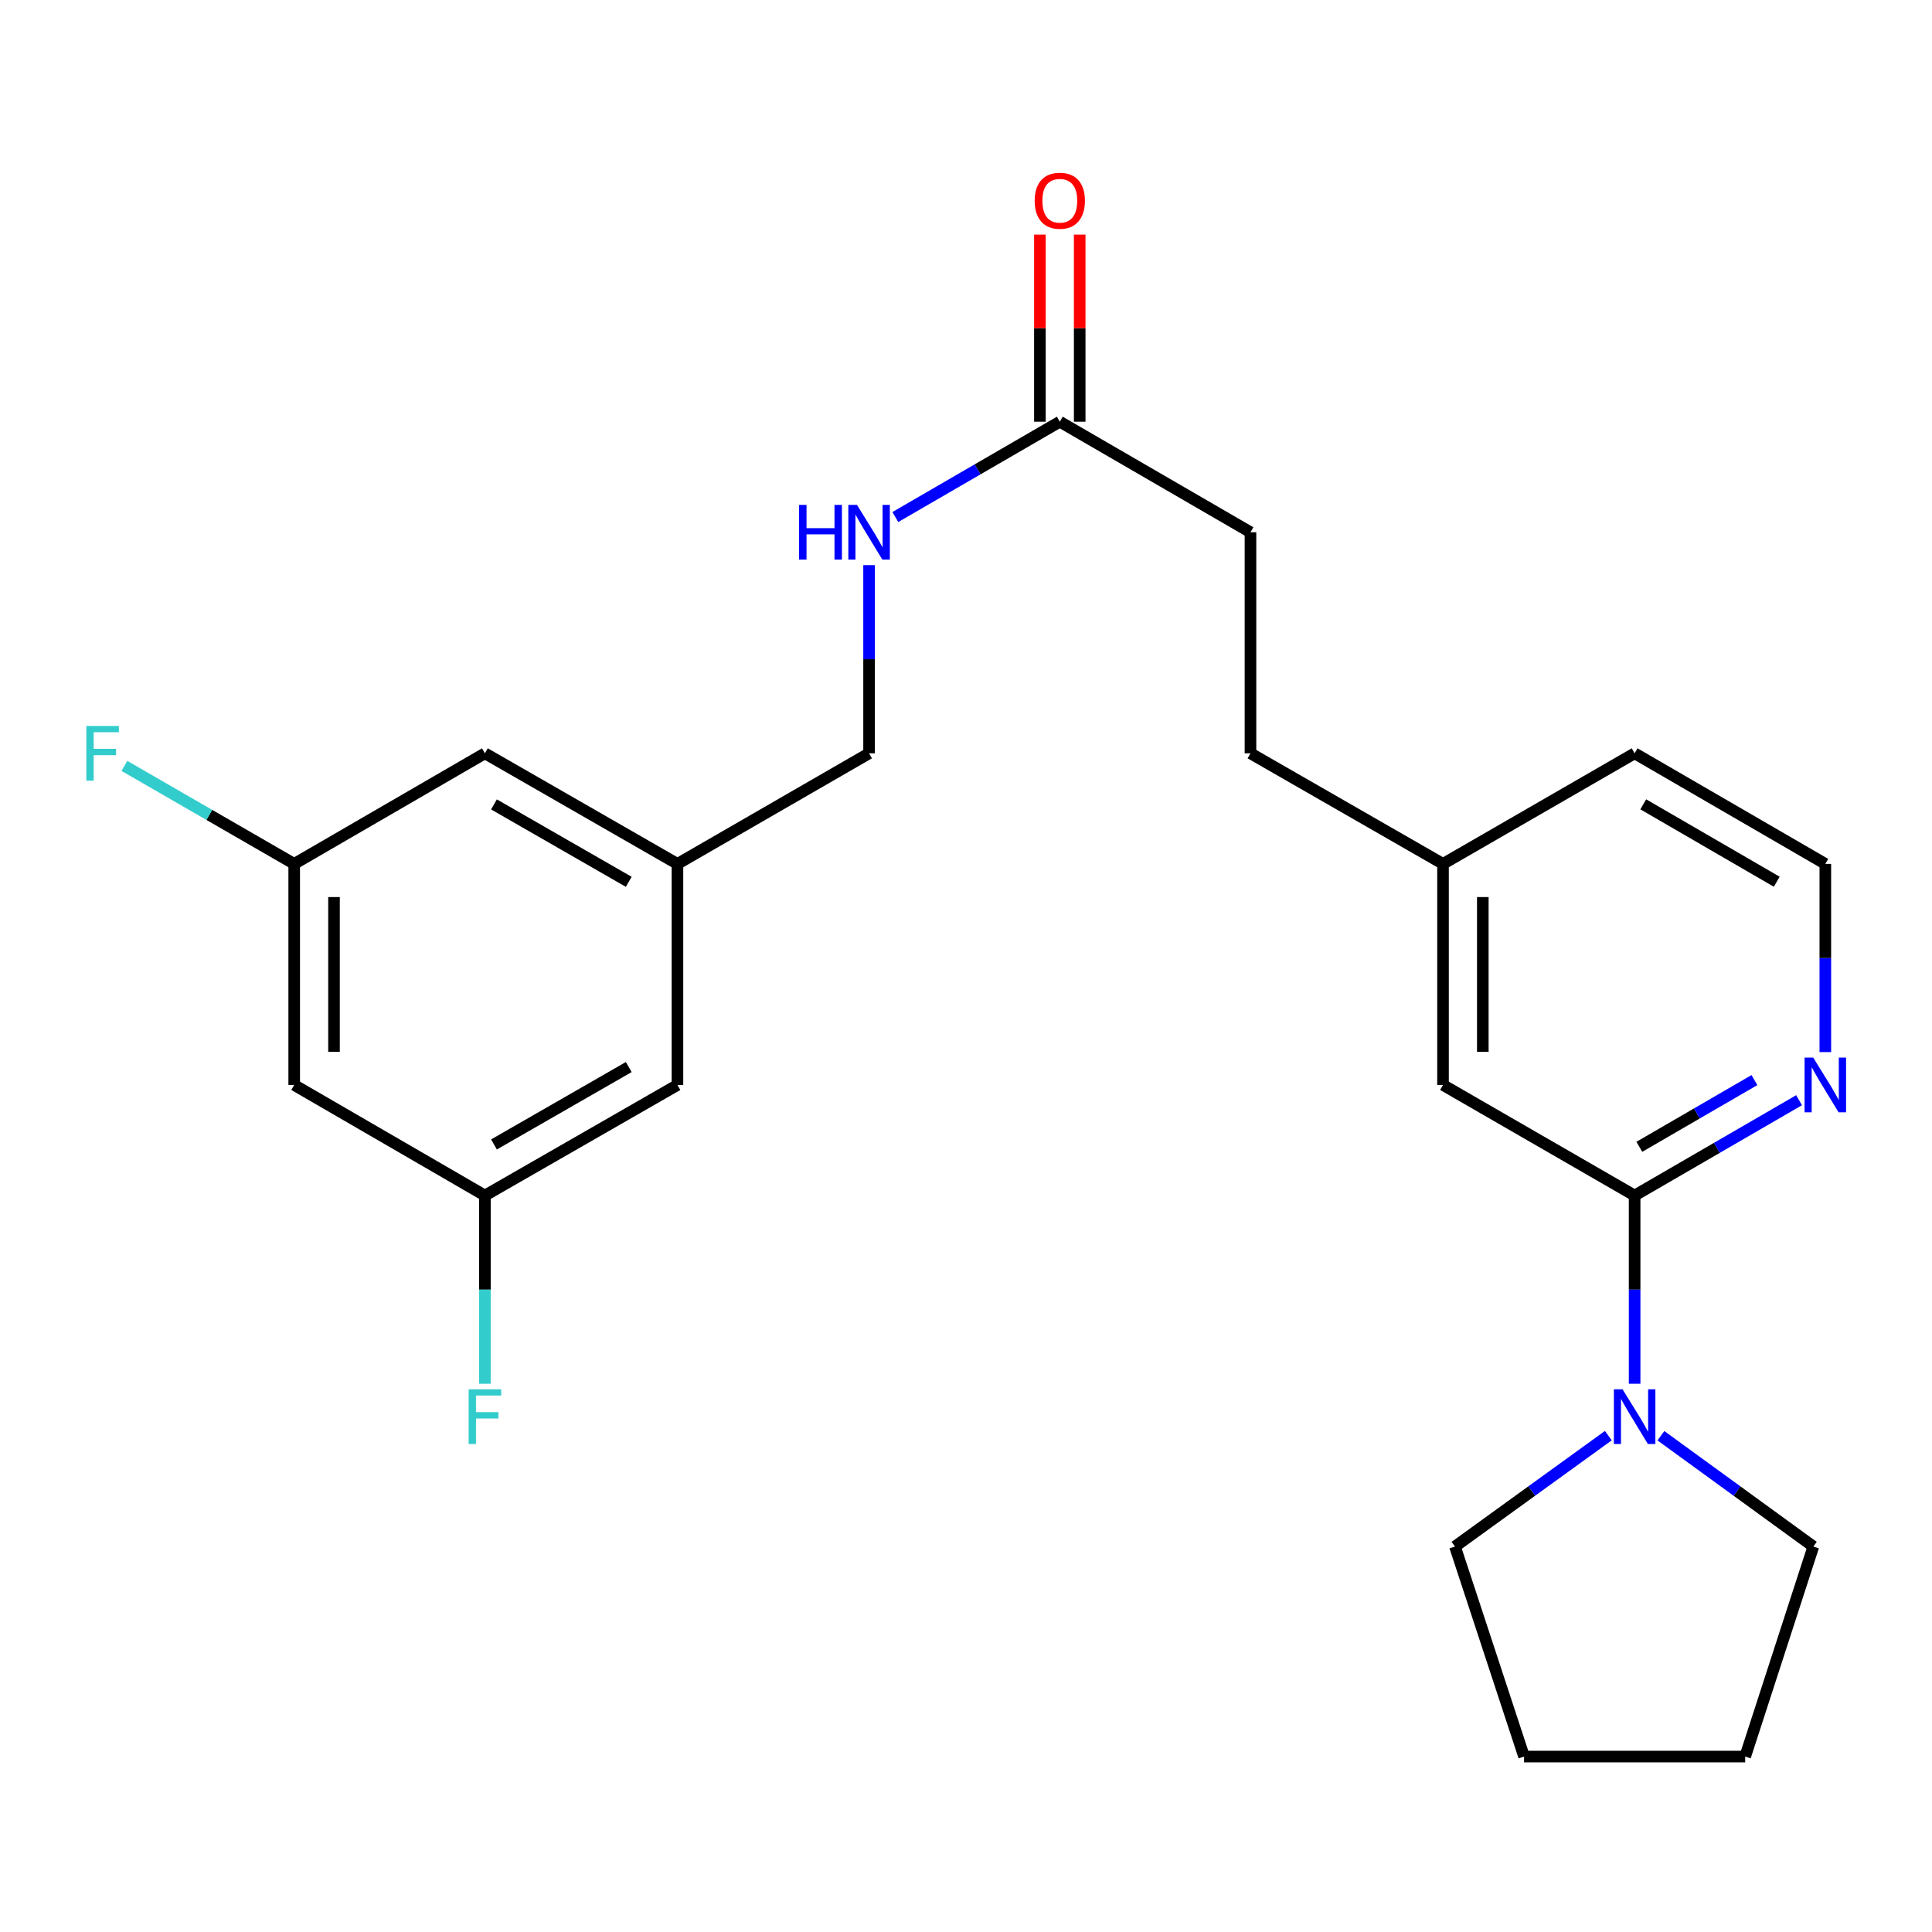 <?xml version='1.0' encoding='iso-8859-1'?>
<svg version='1.1' baseProfile='full'
              xmlns='http://www.w3.org/2000/svg'
                      xmlns:rdkit='http://www.rdkit.org/xml'
                      xmlns:xlink='http://www.w3.org/1999/xlink'
                  xml:space='preserve'
width='1000px' height='1000px' viewBox='0 0 1000 1000'>
<!-- END OF HEADER -->
<rect style='opacity:1.0;fill:#FFFFFF;stroke:none' width='1000' height='1000' x='0' y='0'> </rect>
<path class='bond-0' d='M 846.079,618.808 L 846.079,667.518' style='fill:none;fill-rule:evenodd;stroke:#000000;stroke-width:6px;stroke-linecap:butt;stroke-linejoin:miter;stroke-opacity:1' />
<path class='bond-0' d='M 846.079,667.518 L 846.079,716.227' style='fill:none;fill-rule:evenodd;stroke:#0000FF;stroke-width:6px;stroke-linecap:butt;stroke-linejoin:miter;stroke-opacity:1' />
<path class='bond-1' d='M 846.079,618.808 L 888.636,594.135' style='fill:none;fill-rule:evenodd;stroke:#000000;stroke-width:6px;stroke-linecap:butt;stroke-linejoin:miter;stroke-opacity:1' />
<path class='bond-1' d='M 888.636,594.135 L 931.193,569.462' style='fill:none;fill-rule:evenodd;stroke:#0000FF;stroke-width:6px;stroke-linecap:butt;stroke-linejoin:miter;stroke-opacity:1' />
<path class='bond-1' d='M 848.515,593.587 L 878.305,576.316' style='fill:none;fill-rule:evenodd;stroke:#000000;stroke-width:6px;stroke-linecap:butt;stroke-linejoin:miter;stroke-opacity:1' />
<path class='bond-1' d='M 878.305,576.316 L 908.095,559.045' style='fill:none;fill-rule:evenodd;stroke:#0000FF;stroke-width:6px;stroke-linecap:butt;stroke-linejoin:miter;stroke-opacity:1' />
<path class='bond-3' d='M 846.079,618.808 L 746.903,561.582' style='fill:none;fill-rule:evenodd;stroke:#000000;stroke-width:6px;stroke-linecap:butt;stroke-linejoin:miter;stroke-opacity:1' />
<path class='bond-19' d='M 859.678,743.133 L 899.13,771.81' style='fill:none;fill-rule:evenodd;stroke:#0000FF;stroke-width:6px;stroke-linecap:butt;stroke-linejoin:miter;stroke-opacity:1' />
<path class='bond-19' d='M 899.13,771.81 L 938.583,800.487' style='fill:none;fill-rule:evenodd;stroke:#000000;stroke-width:6px;stroke-linecap:butt;stroke-linejoin:miter;stroke-opacity:1' />
<path class='bond-20' d='M 832.47,743.089 L 792.782,771.788' style='fill:none;fill-rule:evenodd;stroke:#0000FF;stroke-width:6px;stroke-linecap:butt;stroke-linejoin:miter;stroke-opacity:1' />
<path class='bond-20' d='M 792.782,771.788 L 753.093,800.487' style='fill:none;fill-rule:evenodd;stroke:#000000;stroke-width:6px;stroke-linecap:butt;stroke-linejoin:miter;stroke-opacity:1' />
<path class='bond-17' d='M 944.785,544.561 L 944.785,495.857' style='fill:none;fill-rule:evenodd;stroke:#0000FF;stroke-width:6px;stroke-linecap:butt;stroke-linejoin:miter;stroke-opacity:1' />
<path class='bond-17' d='M 944.785,495.857 L 944.785,447.152' style='fill:none;fill-rule:evenodd;stroke:#000000;stroke-width:6px;stroke-linecap:butt;stroke-linejoin:miter;stroke-opacity:1' />
<path class='bond-2' d='M 548.551,218.271 L 647.246,275.497' style='fill:none;fill-rule:evenodd;stroke:#000000;stroke-width:6px;stroke-linecap:butt;stroke-linejoin:miter;stroke-opacity:1' />
<path class='bond-4' d='M 548.551,218.271 L 505.988,242.944' style='fill:none;fill-rule:evenodd;stroke:#000000;stroke-width:6px;stroke-linecap:butt;stroke-linejoin:miter;stroke-opacity:1' />
<path class='bond-4' d='M 505.988,242.944 L 463.425,267.617' style='fill:none;fill-rule:evenodd;stroke:#0000FF;stroke-width:6px;stroke-linecap:butt;stroke-linejoin:miter;stroke-opacity:1' />
<path class='bond-8' d='M 558.85,218.271 L 558.85,169.855' style='fill:none;fill-rule:evenodd;stroke:#000000;stroke-width:6px;stroke-linecap:butt;stroke-linejoin:miter;stroke-opacity:1' />
<path class='bond-8' d='M 558.85,169.855 L 558.85,121.44' style='fill:none;fill-rule:evenodd;stroke:#FF0000;stroke-width:6px;stroke-linecap:butt;stroke-linejoin:miter;stroke-opacity:1' />
<path class='bond-8' d='M 538.252,218.271 L 538.252,169.855' style='fill:none;fill-rule:evenodd;stroke:#000000;stroke-width:6px;stroke-linecap:butt;stroke-linejoin:miter;stroke-opacity:1' />
<path class='bond-8' d='M 538.252,169.855 L 538.252,121.44' style='fill:none;fill-rule:evenodd;stroke:#FF0000;stroke-width:6px;stroke-linecap:butt;stroke-linejoin:miter;stroke-opacity:1' />
<path class='bond-14' d='M 746.903,561.582 L 746.903,447.152' style='fill:none;fill-rule:evenodd;stroke:#000000;stroke-width:6px;stroke-linecap:butt;stroke-linejoin:miter;stroke-opacity:1' />
<path class='bond-14' d='M 767.5,544.417 L 767.5,464.317' style='fill:none;fill-rule:evenodd;stroke:#000000;stroke-width:6px;stroke-linecap:butt;stroke-linejoin:miter;stroke-opacity:1' />
<path class='bond-12' d='M 449.833,292.517 L 449.833,341.216' style='fill:none;fill-rule:evenodd;stroke:#0000FF;stroke-width:6px;stroke-linecap:butt;stroke-linejoin:miter;stroke-opacity:1' />
<path class='bond-12' d='M 449.833,341.216 L 449.833,389.915' style='fill:none;fill-rule:evenodd;stroke:#000000;stroke-width:6px;stroke-linecap:butt;stroke-linejoin:miter;stroke-opacity:1' />
<path class='bond-5' d='M 152.282,561.582 L 152.282,447.152' style='fill:none;fill-rule:evenodd;stroke:#000000;stroke-width:6px;stroke-linecap:butt;stroke-linejoin:miter;stroke-opacity:1' />
<path class='bond-5' d='M 172.879,544.417 L 172.879,464.317' style='fill:none;fill-rule:evenodd;stroke:#000000;stroke-width:6px;stroke-linecap:butt;stroke-linejoin:miter;stroke-opacity:1' />
<path class='bond-26' d='M 152.282,561.582 L 250.989,618.808' style='fill:none;fill-rule:evenodd;stroke:#000000;stroke-width:6px;stroke-linecap:butt;stroke-linejoin:miter;stroke-opacity:1' />
<path class='bond-6' d='M 152.282,447.152 L 250.989,389.915' style='fill:none;fill-rule:evenodd;stroke:#000000;stroke-width:6px;stroke-linecap:butt;stroke-linejoin:miter;stroke-opacity:1' />
<path class='bond-15' d='M 152.282,447.152 L 108.336,421.789' style='fill:none;fill-rule:evenodd;stroke:#000000;stroke-width:6px;stroke-linecap:butt;stroke-linejoin:miter;stroke-opacity:1' />
<path class='bond-15' d='M 108.336,421.789 L 64.389,396.426' style='fill:none;fill-rule:evenodd;stroke:#33CCCC;stroke-width:6px;stroke-linecap:butt;stroke-linejoin:miter;stroke-opacity:1' />
<path class='bond-7' d='M 250.989,618.808 L 350.645,561.582' style='fill:none;fill-rule:evenodd;stroke:#000000;stroke-width:6px;stroke-linecap:butt;stroke-linejoin:miter;stroke-opacity:1' />
<path class='bond-7' d='M 255.681,592.362 L 325.44,552.304' style='fill:none;fill-rule:evenodd;stroke:#000000;stroke-width:6px;stroke-linecap:butt;stroke-linejoin:miter;stroke-opacity:1' />
<path class='bond-16' d='M 250.989,618.808 L 250.989,667.518' style='fill:none;fill-rule:evenodd;stroke:#000000;stroke-width:6px;stroke-linecap:butt;stroke-linejoin:miter;stroke-opacity:1' />
<path class='bond-16' d='M 250.989,667.518 L 250.989,716.227' style='fill:none;fill-rule:evenodd;stroke:#33CCCC;stroke-width:6px;stroke-linecap:butt;stroke-linejoin:miter;stroke-opacity:1' />
<path class='bond-9' d='M 350.645,447.152 L 449.833,389.915' style='fill:none;fill-rule:evenodd;stroke:#000000;stroke-width:6px;stroke-linecap:butt;stroke-linejoin:miter;stroke-opacity:1' />
<path class='bond-10' d='M 350.645,447.152 L 350.645,561.582' style='fill:none;fill-rule:evenodd;stroke:#000000;stroke-width:6px;stroke-linecap:butt;stroke-linejoin:miter;stroke-opacity:1' />
<path class='bond-11' d='M 350.645,447.152 L 250.989,389.915' style='fill:none;fill-rule:evenodd;stroke:#000000;stroke-width:6px;stroke-linecap:butt;stroke-linejoin:miter;stroke-opacity:1' />
<path class='bond-11' d='M 325.439,456.428 L 255.679,416.361' style='fill:none;fill-rule:evenodd;stroke:#000000;stroke-width:6px;stroke-linecap:butt;stroke-linejoin:miter;stroke-opacity:1' />
<path class='bond-13' d='M 647.246,275.497 L 647.246,389.915' style='fill:none;fill-rule:evenodd;stroke:#000000;stroke-width:6px;stroke-linecap:butt;stroke-linejoin:miter;stroke-opacity:1' />
<path class='bond-18' d='M 746.903,447.152 L 647.246,389.915' style='fill:none;fill-rule:evenodd;stroke:#000000;stroke-width:6px;stroke-linecap:butt;stroke-linejoin:miter;stroke-opacity:1' />
<path class='bond-21' d='M 746.903,447.152 L 846.079,389.915' style='fill:none;fill-rule:evenodd;stroke:#000000;stroke-width:6px;stroke-linecap:butt;stroke-linejoin:miter;stroke-opacity:1' />
<path class='bond-24' d='M 944.785,447.152 L 846.079,389.915' style='fill:none;fill-rule:evenodd;stroke:#000000;stroke-width:6px;stroke-linecap:butt;stroke-linejoin:miter;stroke-opacity:1' />
<path class='bond-24' d='M 919.647,456.385 L 850.552,416.319' style='fill:none;fill-rule:evenodd;stroke:#000000;stroke-width:6px;stroke-linecap:butt;stroke-linejoin:miter;stroke-opacity:1' />
<path class='bond-22' d='M 938.583,800.487 L 903.305,909.195' style='fill:none;fill-rule:evenodd;stroke:#000000;stroke-width:6px;stroke-linecap:butt;stroke-linejoin:miter;stroke-opacity:1' />
<path class='bond-23' d='M 753.093,800.487 L 788.853,909.195' style='fill:none;fill-rule:evenodd;stroke:#000000;stroke-width:6px;stroke-linecap:butt;stroke-linejoin:miter;stroke-opacity:1' />
<path class='bond-25' d='M 903.305,909.195 L 788.853,909.195' style='fill:none;fill-rule:evenodd;stroke:#000000;stroke-width:6px;stroke-linecap:butt;stroke-linejoin:miter;stroke-opacity:1' />
<path  class='atom-1' d='M 839.819 719.088
L 849.099 734.088
Q 850.019 735.568, 851.499 738.248
Q 852.979 740.928, 853.059 741.088
L 853.059 719.088
L 856.819 719.088
L 856.819 747.408
L 852.939 747.408
L 842.979 731.008
Q 841.819 729.088, 840.579 726.888
Q 839.379 724.688, 839.019 724.008
L 839.019 747.408
L 835.339 747.408
L 835.339 719.088
L 839.819 719.088
' fill='#0000FF'/>
<path  class='atom-2' d='M 938.525 547.422
L 947.805 562.422
Q 948.725 563.902, 950.205 566.582
Q 951.685 569.262, 951.765 569.422
L 951.765 547.422
L 955.525 547.422
L 955.525 575.742
L 951.645 575.742
L 941.685 559.342
Q 940.525 557.422, 939.285 555.222
Q 938.085 553.022, 937.725 552.342
L 937.725 575.742
L 934.045 575.742
L 934.045 547.422
L 938.525 547.422
' fill='#0000FF'/>
<path  class='atom-5' d='M 413.613 261.337
L 417.453 261.337
L 417.453 273.377
L 431.933 273.377
L 431.933 261.337
L 435.773 261.337
L 435.773 289.657
L 431.933 289.657
L 431.933 276.577
L 417.453 276.577
L 417.453 289.657
L 413.613 289.657
L 413.613 261.337
' fill='#0000FF'/>
<path  class='atom-5' d='M 443.573 261.337
L 452.853 276.337
Q 453.773 277.817, 455.253 280.497
Q 456.733 283.177, 456.813 283.337
L 456.813 261.337
L 460.573 261.337
L 460.573 289.657
L 456.693 289.657
L 446.733 273.257
Q 445.573 271.337, 444.333 269.137
Q 443.133 266.937, 442.773 266.257
L 442.773 289.657
L 439.093 289.657
L 439.093 261.337
L 443.573 261.337
' fill='#0000FF'/>
<path  class='atom-9' d='M 535.551 103.899
Q 535.551 97.099, 538.911 93.299
Q 542.271 89.499, 548.551 89.499
Q 554.831 89.499, 558.191 93.299
Q 561.551 97.099, 561.551 103.899
Q 561.551 110.779, 558.151 114.699
Q 554.751 118.579, 548.551 118.579
Q 542.311 118.579, 538.911 114.699
Q 535.551 110.819, 535.551 103.899
M 548.551 115.379
Q 552.871 115.379, 555.191 112.499
Q 557.551 109.579, 557.551 103.899
Q 557.551 98.338, 555.191 95.538
Q 552.871 92.698, 548.551 92.698
Q 544.231 92.698, 541.871 95.499
Q 539.551 98.299, 539.551 103.899
Q 539.551 109.619, 541.871 112.499
Q 544.231 115.379, 548.551 115.379
' fill='#FF0000'/>
<path  class='atom-16' d='M 44.686 375.755
L 61.526 375.755
L 61.526 378.995
L 48.486 378.995
L 48.486 387.595
L 60.086 387.595
L 60.086 390.875
L 48.486 390.875
L 48.486 404.075
L 44.686 404.075
L 44.686 375.755
' fill='#33CCCC'/>
<path  class='atom-17' d='M 242.569 719.088
L 259.409 719.088
L 259.409 722.328
L 246.369 722.328
L 246.369 730.928
L 257.969 730.928
L 257.969 734.208
L 246.369 734.208
L 246.369 747.408
L 242.569 747.408
L 242.569 719.088
' fill='#33CCCC'/>
</svg>
